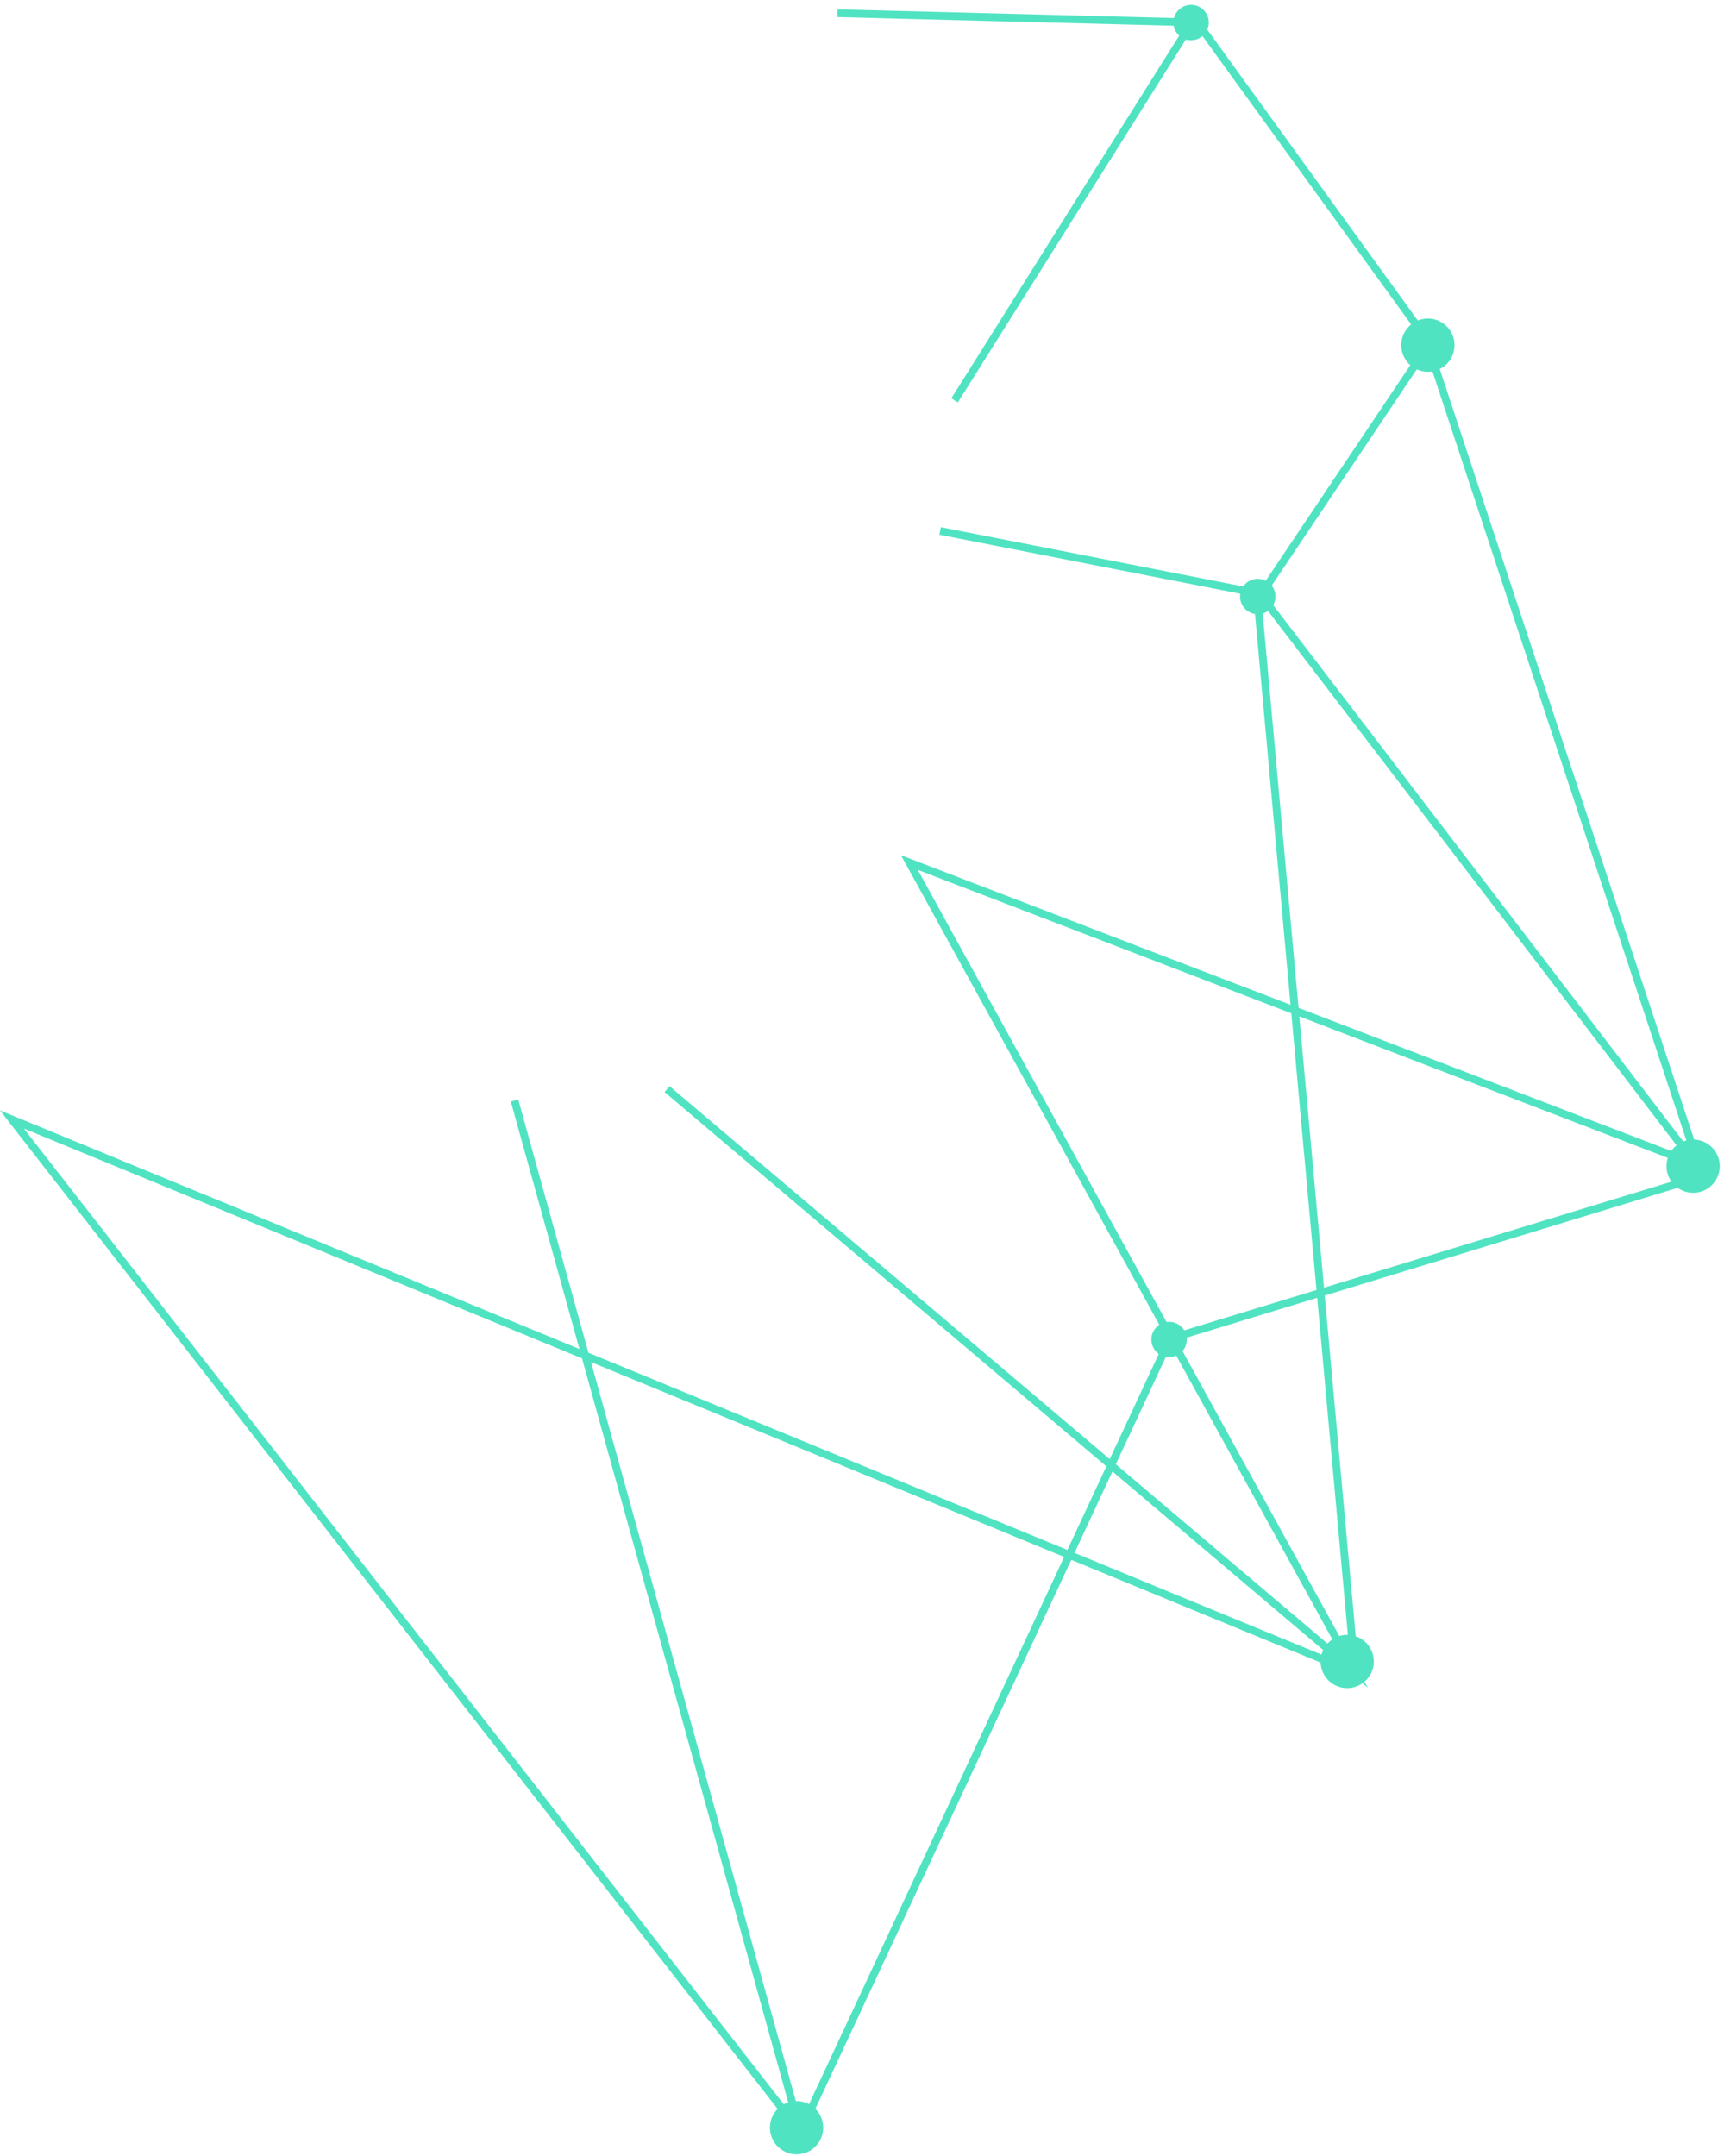 <svg xmlns="http://www.w3.org/2000/svg" viewBox="0 0 223.95 280"><defs><style>.cls-1,.cls-2{fill:none;}.cls-1{stroke:#50e3c2;stroke-miterlimit:10;}.cls-3{fill:#50e3c2;}</style></defs><title>TierNode2</title><g id="Layer_2"><g id="Layer_1-2"><path d="M220.5 152.97l-68.5 20.9-48.03 103.02-37.13-133.95M108.78 1.72l46.76 1.2 30.35 41.93M154.78 3.02L124 52M185.5 44.9l35.17 106.5-102.54-39.37 57.8 105.05-89.28-75.62M185.5 44.9l-22.14 33 12.8 140.7M220.72 151.77l-57.1-74.67-41.5-8.14M103.97 276.9L1.55 145.4l172.75 71.13" class="cls-1"/><path d="M.95 0h223v280H.95z" class="cls-2"/><circle cx="174.87" cy="216" r="3.46" class="cls-3" transform="matrix(.99 -.14 .14 .99 -28.36 26.44)"/><circle cx="103.47" cy="276.35" r="3.46" class="cls-3" transform="translate(-37.45 17.09) rotate(-8)"/><circle cx="219.94" cy="151.47" r="3.46" class="cls-3" transform="translate(-18.94 32.08) rotate(-8)"/><circle cx="185.5" cy="44.99" r="3.46" class="cls-3" transform="matrix(.99 -.14 .14 .99 -4.46 26.26)"/><circle cx="151.87" cy="173.98" r="2.3" class="cls-3" transform="translate(-22.74 22.83) rotate(-8)"/><circle cx="163.38" cy="77.48" r="2.3" class="cls-3" transform="translate(-9.19 23.49) rotate(-8)"/><circle cx="154.72" cy="2.93" r="2.3" class="cls-3" transform="translate(1.1 21.56) rotate(-8)"/></g></g></svg>